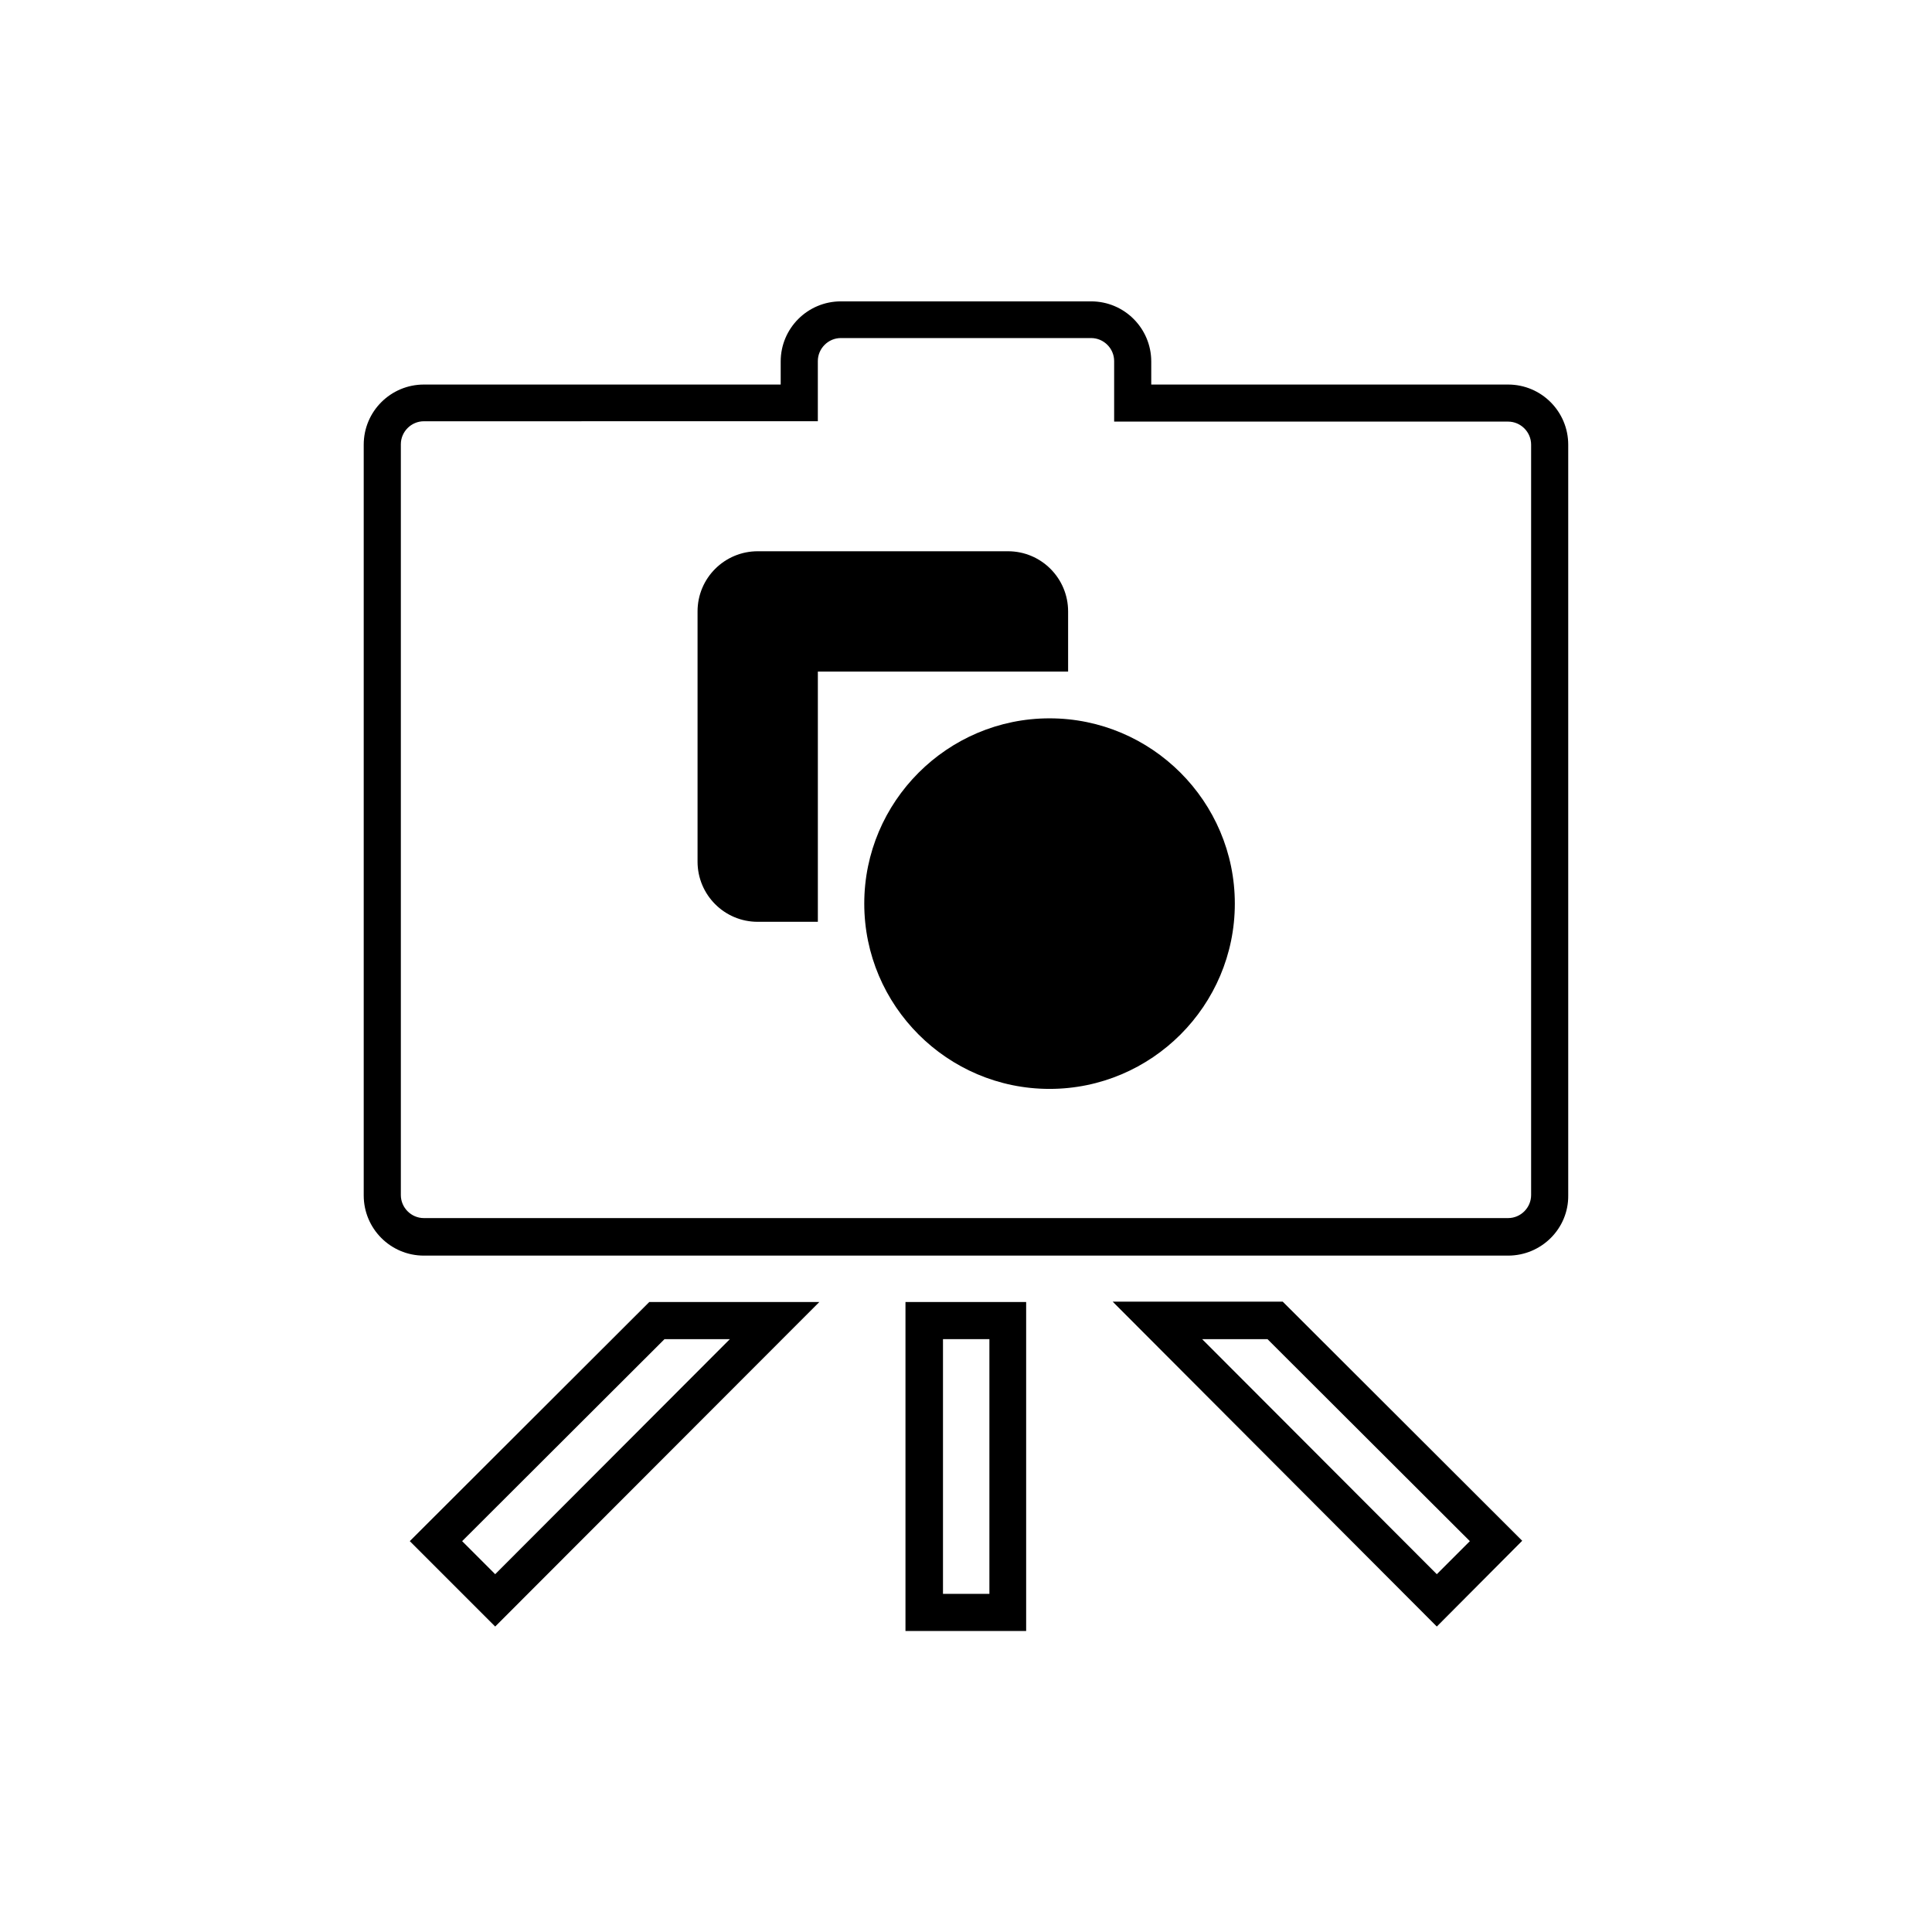 <?xml version="1.0" encoding="UTF-8"?>
<!-- Uploaded to: ICON Repo, www.svgrepo.com, Generator: ICON Repo Mixer Tools -->
<svg fill="#000000" width="800px" height="800px" version="1.1" viewBox="144 144 512 512" xmlns="http://www.w3.org/2000/svg">
 <g>
  <path d="m543.66 476.75h-287.33c-8.855 0-15.941-7.184-15.941-15.941v-198.96c0-8.855 7.184-15.941 15.941-15.941h94.562v-6.102c0-8.855 7.184-15.941 15.941-15.941h66.32c8.855 0 15.941 7.184 15.941 15.941v6.102h94.562c8.855 0 15.941 7.184 15.941 15.941v198.96c0.098 8.758-7.086 15.941-15.941 15.941zm-287.33-221.11c-3.344 0-6.102 2.754-6.102 6.102v198.96c0 3.344 2.754 6.102 6.102 6.102h287.33c3.344 0 6.102-2.754 6.102-6.102v-198.87c0-3.344-2.754-6.102-6.102-6.102h-104.4v-16.039c0-3.344-2.754-6.102-6.102-6.102h-66.32c-3.344 0-6.102 2.754-6.102 6.102v15.941z"/>
  <path d="m355.82 317.05v66.32h-11.02c-6.102 0-11.02-4.922-11.02-11.02v-66.32c0-6.102 4.922-11.02 11.02-11.02h66.32c6.102 0 11.02 4.922 11.02 11.02v11.02z"/>
  <path d="m360.74 388.29h-15.941c-8.855 0-15.941-7.184-15.941-15.941v-66.32c0-8.855 7.184-15.941 15.941-15.941h66.32c8.855 0 15.941 7.184 15.941 15.941v15.941h-66.32zm-16.039-88.363c-3.344 0-6.102 2.754-6.102 6.102v66.32c0 3.344 2.754 6.102 6.102 6.102h6.102v-66.32h66.32v-6.102c0-3.344-2.754-6.102-6.102-6.102z"/>
  <path d="m466.32 383.37c0 24.402-19.781 44.184-44.184 44.184-24.398 0-44.18-19.781-44.18-44.184 0-24.398 19.781-44.18 44.18-44.18 24.402 0 44.184 19.781 44.184 44.18"/>
  <path d="m422.14 432.57c-27.059 0-49.102-22.043-49.102-49.102s22.043-49.102 49.102-49.102c27.059 0 49.102 22.043 49.102 49.102 0.004 27.059-22.039 49.102-49.102 49.102zm0-88.465c-21.648 0-39.262 17.613-39.262 39.262 0 21.648 17.613 39.262 39.262 39.262 21.648 0 39.262-17.613 39.262-39.262 0-21.645-17.613-39.262-39.262-39.262z"/>
  <path d="m524.77 575.05-85.902-86.102h45.066l63.469 63.371zm-62.188-76.16 62.188 62.289 8.758-8.758-53.629-53.531z"/>
  <path d="m275.23 575.05-22.633-22.633 63.469-63.371h45.066zm-8.758-22.629 8.758 8.758 62.188-62.289h-17.32z"/>
  <path d="m415.94 576.23h-31.98v-87.184h31.98zm-22.039-9.84h12.301v-67.504h-12.301z"/>
 </g>
</svg>
